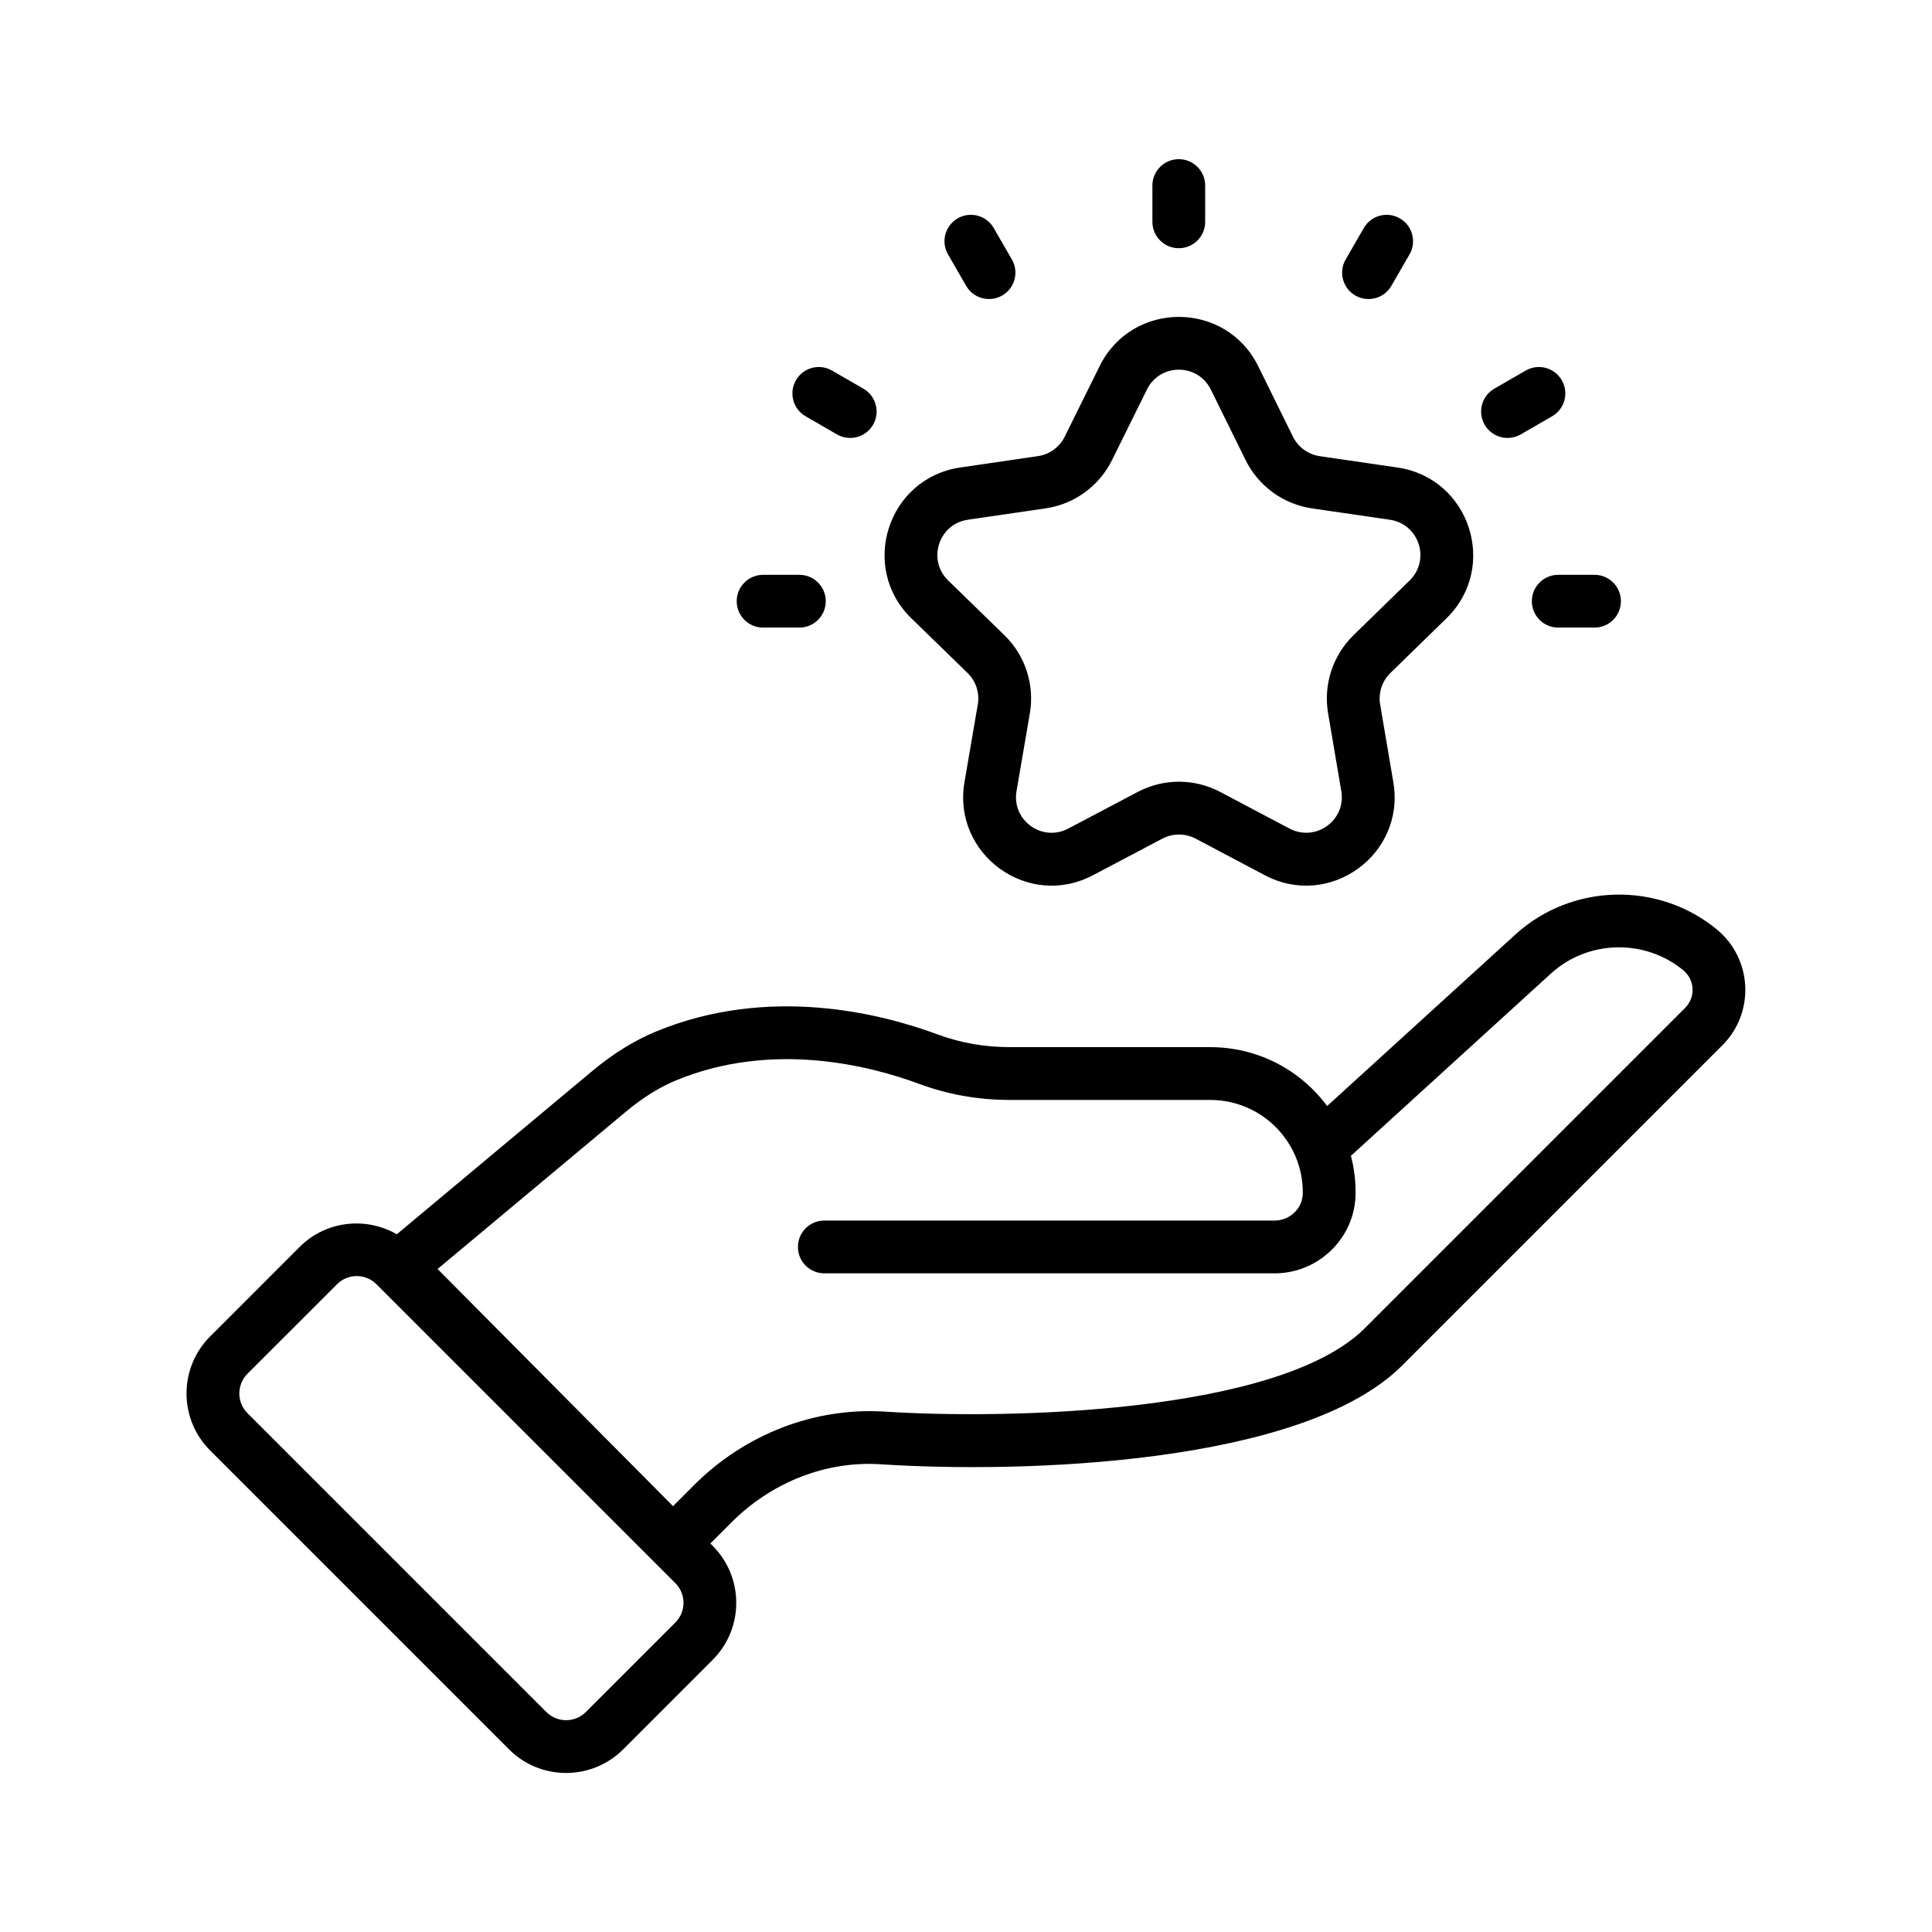 <svg width="72" height="72" viewBox="0 0 72 72" fill="none" xmlns="http://www.w3.org/2000/svg">
<path d="M63.952 34.672C61.784 32.887 58.583 32.966 56.506 34.859L49.452 41.286C48.448 39.908 46.858 39.069 45.096 39.069H37.63C36.689 39.069 35.778 38.908 34.923 38.591C32.814 37.809 28.654 36.754 24.462 38.485C23.664 38.815 22.868 39.308 22.095 39.953L14.793 46.053C13.658 45.384 12.174 45.527 11.201 46.5L7.864 49.837C6.708 50.992 6.707 52.866 7.864 54.023L19.004 65.163C20.156 66.316 22.035 66.316 23.19 65.163L26.526 61.826C27.681 60.671 27.681 58.794 26.526 57.639L26.409 57.521L27.225 56.704C28.744 55.186 30.788 54.386 32.846 54.525C38.061 54.866 48.529 54.552 52.223 50.855L64.156 38.922C65.354 37.726 65.261 35.752 63.952 34.672ZM25.2 60.499L21.864 63.835C21.441 64.258 20.752 64.257 20.33 63.836L9.191 52.697C9.191 52.697 9.191 52.697 9.191 52.696C8.769 52.276 8.766 51.59 9.191 51.163L12.528 47.827C12.952 47.404 13.637 47.404 14.061 47.827C14.404 48.17 25.384 59.15 25.2 58.966C25.623 59.39 25.624 60.074 25.2 60.499ZM62.83 37.596L50.897 49.529C47.681 52.744 37.438 52.944 32.968 52.652C30.377 52.49 27.799 53.477 25.898 55.377L25.082 56.194C12.965 43.991 17.144 48.2 16.24 47.289L23.297 41.394C23.923 40.871 24.556 40.476 25.178 40.22C28.777 38.734 32.419 39.664 34.27 40.35C35.334 40.745 36.465 40.946 37.63 40.946H45.096C47.064 40.946 48.612 42.547 48.597 44.464C48.593 45.053 48.102 45.532 47.502 45.532H30.72C30.202 45.532 29.782 45.951 29.782 46.47C29.782 46.989 30.202 47.408 30.72 47.408H47.502C49.129 47.408 50.462 46.093 50.473 44.478C50.477 43.993 50.416 43.518 50.294 43.059L57.769 36.247C59.16 34.978 61.304 34.925 62.759 36.123C63.216 36.499 63.245 37.18 62.83 37.596Z" fill="black" stroke="black" stroke-width="0.091"/>
<path d="M36.089 25.047C36.413 25.362 36.561 25.817 36.484 26.263L35.988 29.155C35.535 31.799 38.312 33.839 40.707 32.579L43.297 31.213C43.699 31.003 44.177 31.003 44.578 31.213L47.159 32.577C49.541 33.837 52.331 31.813 51.881 29.161L51.389 26.261C51.314 25.816 51.461 25.363 51.784 25.048L53.874 23.01C55.8 21.131 54.737 17.856 52.074 17.468L49.176 17.045C48.729 16.979 48.343 16.699 48.143 16.293L46.849 13.668C45.657 11.25 42.213 11.254 41.022 13.663L39.718 16.296C39.518 16.7 39.132 16.98 38.686 17.044L35.794 17.467C33.129 17.855 32.066 21.134 33.997 23.012L36.089 25.047ZM36.065 19.323L38.957 18.901C40.013 18.748 40.926 18.085 41.4 17.128L42.703 14.495C43.207 13.477 44.661 13.476 45.165 14.498L46.46 17.123C46.932 18.083 47.847 18.747 48.905 18.902L51.803 19.324C52.93 19.491 53.38 20.87 52.563 21.666L50.474 23.704C49.71 24.449 49.36 25.522 49.539 26.574L50.031 29.474C50.221 30.6 49.046 31.448 48.036 30.919L45.455 29.555C44.506 29.053 43.371 29.052 42.422 29.553L39.831 30.919C38.821 31.451 37.645 30.596 37.838 29.473L38.334 26.58C38.515 25.523 38.165 24.447 37.397 23.702L35.305 21.666C34.487 20.87 34.937 19.489 36.065 19.323Z" fill="black" stroke="black" stroke-width="0.091"/>
<path d="M43.93 9.205C44.448 9.205 44.868 8.785 44.868 8.266V6.915C44.868 6.396 44.448 5.977 43.93 5.977C43.412 5.977 42.992 6.396 42.992 6.915V8.266C42.992 8.785 43.412 9.205 43.93 9.205Z" fill="black" stroke="black" stroke-width="0.091"/>
<path d="M36.045 10.63C36.307 11.083 36.883 11.229 37.327 10.973C37.776 10.714 37.929 10.14 37.67 9.691L36.994 8.521C36.736 8.071 36.161 7.917 35.713 8.177C35.264 8.437 35.11 9.01 35.37 9.459L36.045 10.63Z" fill="black" stroke="black" stroke-width="0.091"/>
<path d="M30.045 15.474L31.216 16.15C31.665 16.409 32.239 16.254 32.498 15.806C32.756 15.357 32.602 14.784 32.154 14.524L30.984 13.849C30.533 13.589 29.96 13.744 29.702 14.192C29.443 14.641 29.597 15.215 30.045 15.474Z" fill="black" stroke="black" stroke-width="0.091"/>
<path d="M28.439 23.343H29.79C30.308 23.343 30.728 22.924 30.728 22.405C30.728 21.887 30.308 21.467 29.79 21.467H28.439C27.921 21.467 27.5 21.887 27.5 22.405C27.5 22.924 27.921 23.343 28.439 23.343Z" fill="black" stroke="black" stroke-width="0.091"/>
<path d="M57.133 22.405C57.133 22.924 57.553 23.343 58.072 23.343H59.423C59.941 23.343 60.361 22.924 60.361 22.405C60.361 21.887 59.941 21.467 59.423 21.467H58.072C57.553 21.467 57.133 21.887 57.133 22.405Z" fill="black" stroke="black" stroke-width="0.091"/>
<path d="M56.65 16.15L57.82 15.474C58.269 15.215 58.423 14.641 58.164 14.192C57.904 13.744 57.331 13.589 56.882 13.849L55.712 14.524C55.263 14.783 55.109 15.357 55.368 15.806C55.628 16.255 56.201 16.408 56.65 16.15Z" fill="black" stroke="black" stroke-width="0.091"/>
<path d="M50.532 10.973C50.976 11.23 51.553 11.082 51.813 10.63L52.489 9.459C52.748 9.01 52.595 8.437 52.146 8.177C51.697 7.917 51.123 8.071 50.864 8.521L50.189 9.691C49.929 10.14 50.083 10.714 50.532 10.973Z" fill="black" stroke="black" stroke-width="0.091"/>
</svg>
